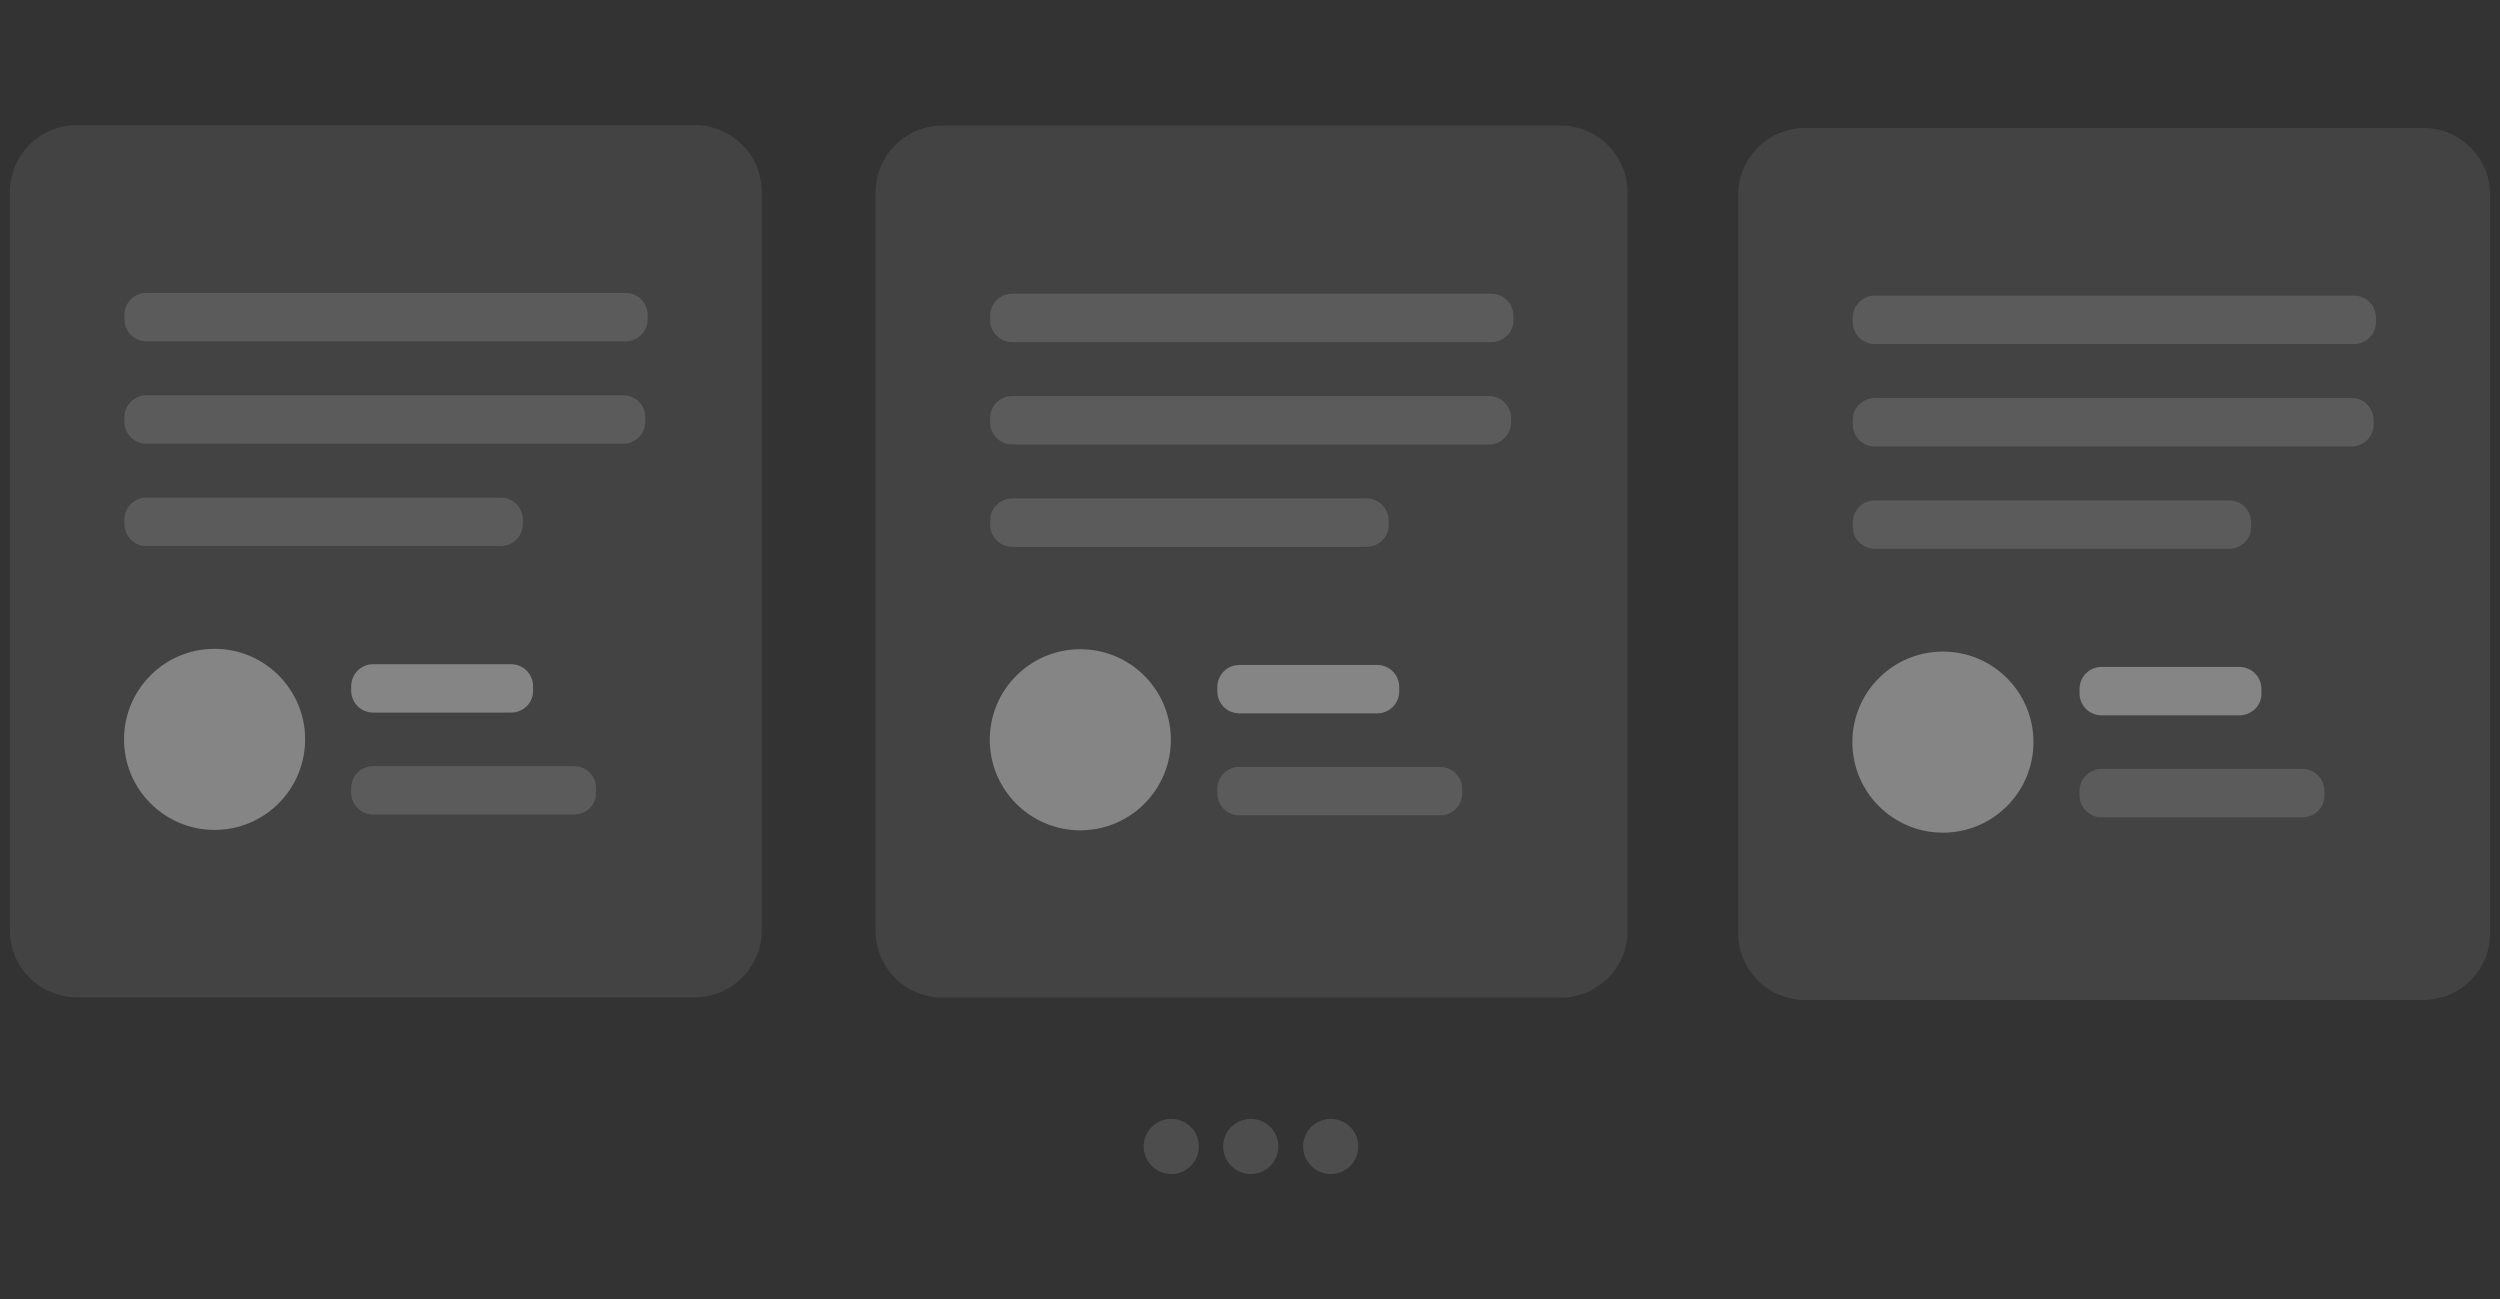 <svg version="1.1" id="Layer_1" xmlns="http://www.w3.org/2000/svg" x="0" y="0" viewBox="0 0 635 330" xml:space="preserve"><rect x="0" y="0" width="635" height="330" fill="#333333" stroke="none"/><style>.st1,.st2{opacity:.13;fill:#fff}.st2{opacity:.35}</style><path d="M176.5 253.3h-157c-9.4 0-17-7.6-17-17V48.8c0-9.4 7.6-17 17-17h157c9.4 0 17 7.6 17 17v187.5c0 9.3-7.6 17-17 17zm219.9.1h-157c-9.4 0-17-7.6-17-17V48.9c0-9.4 7.6-17 17-17h157c9.4 0 17 7.6 17 17v187.5c0 9.4-7.6 17-17 17zm219.1.6h-157c-9.4 0-17-7.6-17-17V49.5c0-9.4 7.6-17 17-17h157c9.4 0 17 7.6 17 17V237c0 9.4-7.6 17-17 17z" opacity=".08" fill="#fff"/><path class="st1" d="M158.9 86.7H37.2c-3.1 0-5.6-2.5-5.6-5.6V80c0-3.1 2.5-5.6 5.6-5.6h121.7c3.1 0 5.6 2.5 5.6 5.6v1.1c0 3.1-2.5 5.6-5.6 5.6zm-.6 26H37.2c-3.1 0-5.6-2.5-5.6-5.6V106c0-3.1 2.5-5.6 5.6-5.6h121.1c3.1 0 5.6 2.5 5.6 5.6v1.1c0 3.1-2.5 5.6-5.6 5.6zm-31.1 26h-90c-3.1 0-5.6-2.5-5.6-5.6V132c0-3.1 2.5-5.6 5.6-5.6h90c3.1 0 5.6 2.5 5.6 5.6v1.1c0 3.1-2.5 5.6-5.6 5.6z"/><circle class="st2" cx="54.5" cy="187.8" r="23"/><path class="st2" d="M129.8 181h-35c-3.1 0-5.6-2.5-5.6-5.6v-1.1c0-3.1 2.5-5.6 5.6-5.6h35c3.1 0 5.6 2.5 5.6 5.6v1.1c.1 3.1-2.5 5.6-5.6 5.6z"/><path class="st1" d="M145.8 206.9h-51c-3.1 0-5.6-2.5-5.6-5.6v-1.1c0-3.1 2.5-5.6 5.6-5.6h51c3.1 0 5.6 2.5 5.6 5.6v1.1c.1 3.1-2.5 5.6-5.6 5.6zm233-120H257.1c-3.1 0-5.6-2.5-5.6-5.6v-1.1c0-3.1 2.5-5.6 5.6-5.6h121.7c3.1 0 5.6 2.5 5.6 5.6v1.1c.1 3.1-2.5 5.6-5.6 5.6zm-.6 26H257.1c-3.1 0-5.6-2.5-5.6-5.6v-1.1c0-3.1 2.5-5.6 5.6-5.6h121.1c3.1 0 5.6 2.5 5.6 5.6v1.1c0 3.1-2.5 5.6-5.6 5.6zm-31.1 26h-90c-3.1 0-5.6-2.5-5.6-5.6v-1.1c0-3.1 2.5-5.6 5.6-5.6h90c3.1 0 5.6 2.5 5.6 5.6v1.1c.1 3.1-2.5 5.6-5.6 5.6z"/><circle class="st2" cx="274.4" cy="187.9" r="23"/><path class="st2" d="M349.8 181.2h-35c-3.1 0-5.6-2.5-5.6-5.6v-1.1c0-3.1 2.5-5.6 5.6-5.6h35c3.1 0 5.6 2.5 5.6 5.6v1.1c0 3.1-2.5 5.6-5.6 5.6z"/><path class="st1" d="M365.8 207.1h-51c-3.1 0-5.6-2.5-5.6-5.6v-1.1c0-3.1 2.5-5.6 5.6-5.6h51c3.1 0 5.6 2.5 5.6 5.6v1.1c0 3.1-2.5 5.6-5.6 5.6zM597.9 87.4H476.2c-3.1 0-5.6-2.5-5.6-5.6v-1.1c0-3.1 2.5-5.6 5.6-5.6h121.7c3.1 0 5.6 2.5 5.6 5.6v1.1c0 3.1-2.5 5.6-5.6 5.6zm-.6 26H476.2c-3.1 0-5.6-2.5-5.6-5.6v-1.1c0-3.1 2.5-5.6 5.6-5.6h121.1c3.1 0 5.6 2.5 5.6 5.6v1.1c0 3.1-2.5 5.6-5.6 5.6zm-31.1 26h-90c-3.1 0-5.6-2.5-5.6-5.6v-1.1c0-3.1 2.5-5.6 5.6-5.6h90c3.1 0 5.6 2.5 5.6 5.6v1.1c0 3.1-2.5 5.6-5.6 5.6z"/><circle class="st2" cx="493.5" cy="188.5" r="23"/><path class="st2" d="M568.8 181.7h-35c-3.1 0-5.6-2.5-5.6-5.6V175c0-3.1 2.5-5.6 5.6-5.6h35c3.1 0 5.6 2.5 5.6 5.6v1.1c.1 3.1-2.5 5.6-5.6 5.6z"/><path class="st1" d="M584.8 207.6h-51c-3.1 0-5.6-2.5-5.6-5.6v-1.1c0-3.1 2.5-5.6 5.6-5.6h51c3.1 0 5.6 2.5 5.6 5.6v1.1c.1 3.1-2.5 5.6-5.6 5.6z"/><circle class="st1" cx="297.5" cy="291.2" r="7"/><circle class="st1" cx="317.7" cy="291.2" r="7"/><circle class="st1" cx="338" cy="291.2" r="7"/></svg>